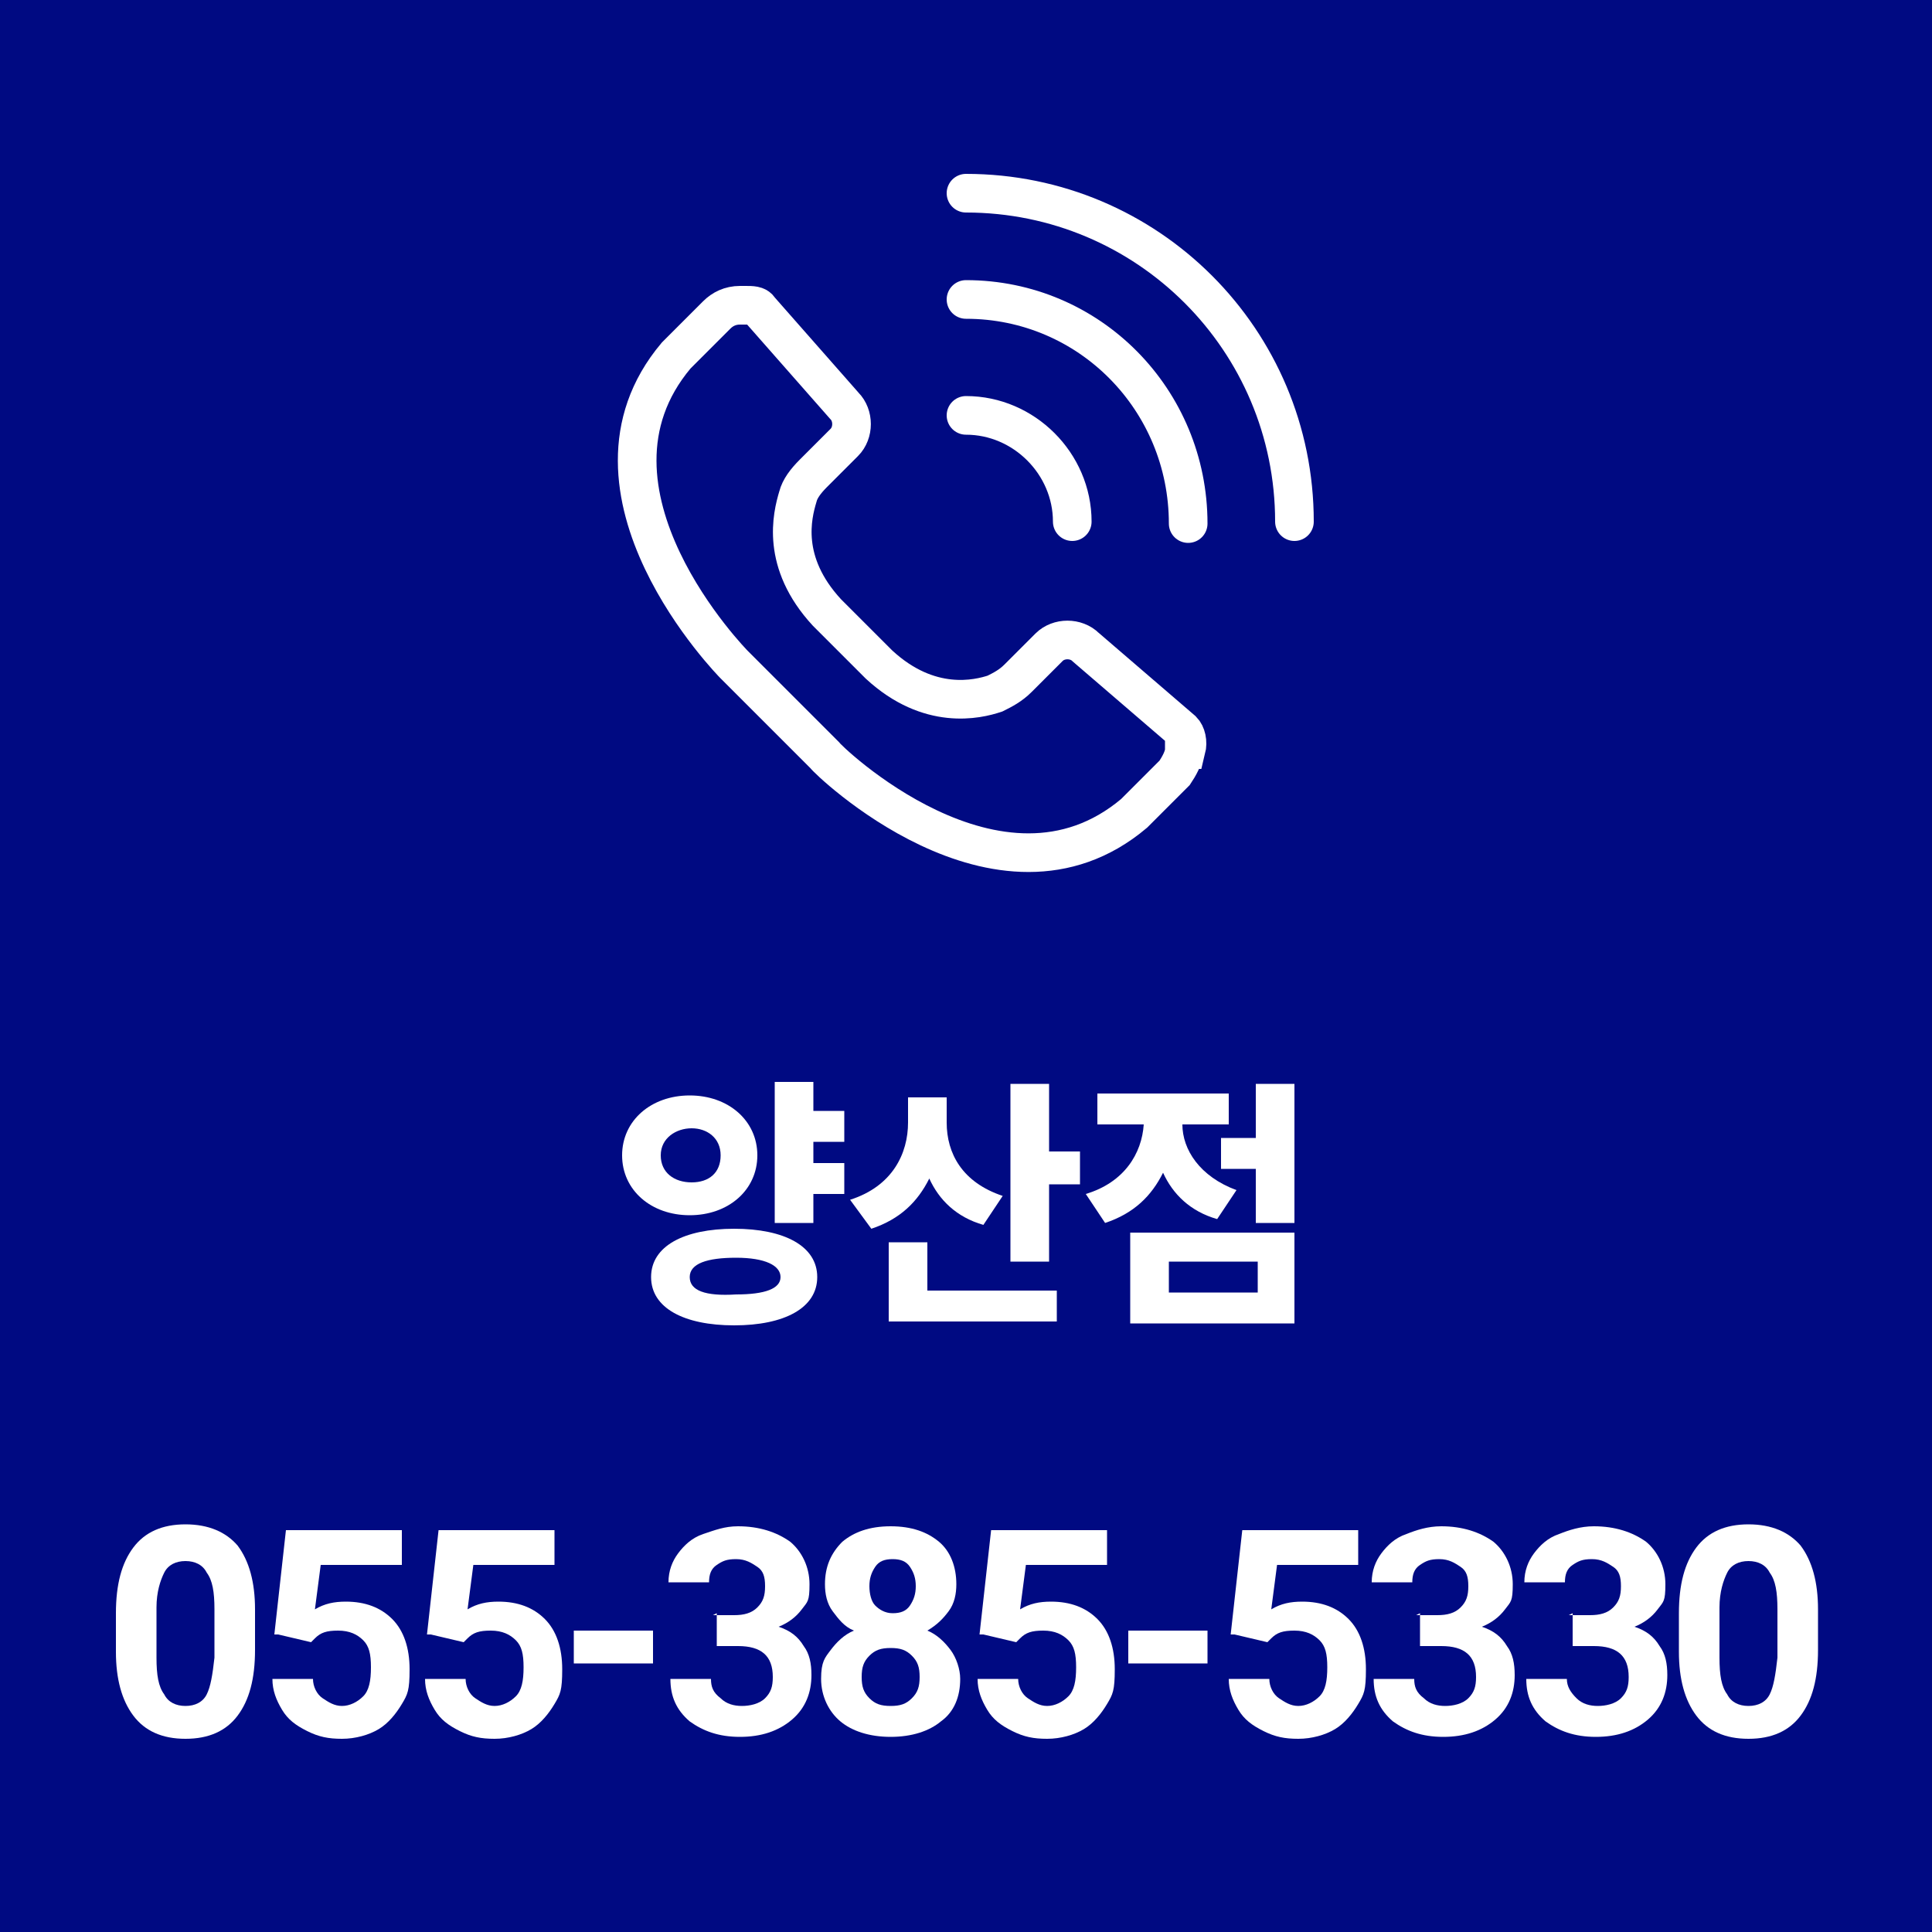 <?xml version="1.0" encoding="UTF-8"?>
<svg xmlns="http://www.w3.org/2000/svg" version="1.1" viewBox="0 0 100 100">
  <defs>
    <style>
      .cls-1 {
        fill: #000a82;
      }

      .cls-2 {
        fill: #fff;
      }

      .cls-3 {
        fill: none;
        stroke: #fff;
        stroke-linecap: round;
        stroke-miterlimit: 10;
        stroke-width: 2px;
      }

      .cls-4 {
        fill: #830000;
      }

      .cls-5 {
        display: none;
      }

      .cls-6 {
        fill: #f37527;
      }

      .cls-7 {
        fill: #00c300;
      }
    </style>
  </defs>
  <!-- Generator: Adobe Illustrator 28.7.3, SVG Export Plug-In . SVG Version: 1.2.0 Build 164)  -->
  <g>
    <g id="_레이어_1" data-name="레이어_1" class="cls-5">
      <g id="Layer_2" class="cls-5">
        <rect class="cls-7" y="0" width="100" height="100"/>
      </g>
      <g id="Layer_1" class="cls-5">
        <g>
          <path class="cls-2" d="M15.8,80.3c1.2,0,2.2-.1,3.4-.3l.2,1.5c-1.5.3-2.9.4-4.6.4h-.9v-8.6h1.8v7h0ZM20.1,72.3h1.7v12.1h-1.7v-6.8h-2.5v-1.5h2.5v-3.9ZM24.6,72.1v12.9h-1.8v-12.9h1.8Z"/>
          <path class="cls-2" d="M32.8,77.6c0,2.8-1.4,4.6-3.4,4.6s-3.4-1.8-3.4-4.6,1.4-4.6,3.4-4.6,3.4,1.8,3.4,4.6ZM27.8,77.6c0,1.9.7,2.9,1.6,2.9s1.6-1,1.6-2.9-.7-2.9-1.6-2.9-1.6,1-1.6,2.9ZM36.3,72.1v12.9h-1.8v-12.9h1.8Z"/>
          <path class="cls-2" d="M48.7,72.1v12.9h-1.8v-6.9h-2.3v3.9h-6.2v-8.9h1.8v3.1h2.5v-3.1h1.8v3.5h2.3v-4.5h1.8ZM42.7,77.6h-2.5v2.9h2.5v-2.9Z"/>
          <path class="cls-2" d="M61.7,77.3v1.5h-11.7v-1.5h11.7ZM53.2,83.5h7.4v1.4h-9.2v-3.4h7.1v-.7h-7.1v-1.4h8.9v3.3h-7.1v.7h0ZM60.2,76.6h-8.7v-4.3h1.8v.9h5v-.9h1.8s0,4.3,0,4.3ZM58.4,74.5h-5v.8h5v-.8Z"/>
          <path class="cls-2" d="M73.9,82v1.5h-11.7v-1.5h4.9v-1.9h-3.6v-4.4h7.2v-1.4h-7.2v-1.5h9v4.3h-7.2v1.4h7.5v1.5h-3.9v1.9h4.9Z"/>
          <path class="cls-2" d="M86,81.8v1.5h-11.7v-1.5h11.7ZM82.8,74.7h-7.2v-1.5h9v1.5c0,1.8,0,3.6-.5,6.2l-1.8-.2c.5-2.5.5-4.3.5-6.1h0c0,0,0,0,0,0Z"/>
        </g>
        <g>
          <path class="cls-2" d="M70.5,15H29.5c-5.2,0-9.4,4.3-9.4,9.5v22.5c0,5.2,4.2,9.5,9.4,9.5h14.1l4.8,7.8s0,0,.2.2c.3.5.8.8,1.4.8s1.1-.3,1.4-.8c.1-.1.2-.2.2-.2l4.8-7.8h14.1c5.2,0,9.5-4.2,9.5-9.5v-22.5c0-5.2-4.2-9.5-9.5-9.5"/>
          <path class="cls-6" d="M33.4,31.5s-1.6,0-3.1,1.4v-5.8h-3.7v15.3h3.7v-1.2s.9,1.6,3.1,1.6c0,0,5.2-.2,5.2-5.7,0,0-.2-5.6-5.2-5.6M32.6,39.5c-1.3,0-2.4-1.1-2.4-2.3s1-2.4,2.4-2.4,2.4,1,2.4,2.4c0,1.3-1.1,2.3-2.4,2.3"/>
          <path class="cls-6" d="M39.7,26.8v3.5s1.7,0,1.7,3v9h3.5v-9.9s.2-5.7-5.2-5.7"/>
          <path class="cls-6" d="M53.5,31.5s-6.1,0-6.1,5.6c0,0-.2,5.6,6.1,5.6,0,0,6.2,0,6.2-5.6,0,0,.2-5.6-6.2-5.6M53.5,39.5c-1.3,0-2.4-1.1-2.4-2.3s1-2.4,2.4-2.4,2.4,1,2.4,2.4c0,1.3-1.1,2.3-2.4,2.3"/>
          <path class="cls-6" d="M69.8,31.9v1s-1.1-1.4-3.1-1.4c0,0-5.2-.2-5.2,5.6,0,0,0,5.4,5,5.4,0,0,2.1,0,3.2-1.4v.9s.3,2.7-2.3,2.7h-.9v3.2h1.4s5.4,0,5.4-5.7v-10.3h-3.6ZM67.7,39.5c-1.3,0-2.4-1.1-2.4-2.3s1.1-2.4,2.4-2.4,2.4,1,2.4,2.4c0,1.3-1.1,2.3-2.4,2.3"/>
        </g>
      </g>
      <g>
        <g id="Layer_5">
          <rect class="cls-4" y="0" width="100" height="100"/>
        </g>
        <g>
          <path class="cls-2" d="M13.1,85.7c0,1.4-.3,2.5-1,3.2-.6.7-1.5,1.1-2.6,1.1s-2-.4-2.6-1.1c-.6-.7-1-1.8-1-3.2v-2.4c0-1.4.3-2.5,1-3.2.6-.7,1.5-1.1,2.6-1.1s2,.4,2.6,1.1c.7.7,1,1.8,1,3.2v2.4ZM11,83.1c0-.8-.1-1.5-.4-1.9s-.6-.6-1.1-.6-.9.2-1.1.6c-.2.4-.4,1-.4,1.9v2.8c0,.9.1,1.5.4,1.9.3.4.6.6,1.1.6s.8-.2,1.1-.6c.2-.4.4-1,.4-1.9v-2.8h0Z"/>
          <path class="cls-2" d="M14.1,85.1l.6-5.9h5.9v1.7h-4.2l-.3,2.5c.2-.1.4-.3.7-.4.3,0,.6-.1.9-.2,1,0,1.8.3,2.4.9.6.6.8,1.5.8,2.7s-.3,1.9-.9,2.6c-.6.7-1.5,1-2.7,1s-1.8-.3-2.5-.8-1-1.3-1-2.2h0s2.1-.1,2.1-.1c0,.5.1.8.4,1.1.3.3.6.4,1.1.4s.9-.2,1.1-.5c.2-.4.4-.8.4-1.4s-.1-1.1-.4-1.5c-.3-.4-.6-.6-1.1-.6s-.7,0-.9.2c-.2.2-.4.4-.5.6h-1.9Z"/>
          <path class="cls-2" d="M26.5,89.8h-2.1v-8.8h-2.2v-1.5l4.3-.4v10.7Z"/>
          <path class="cls-2" d="M33.8,86.1h-4.1v-1.6h4.1v1.6Z"/>
          <path class="cls-2" d="M41.9,89.8h-7.3v-1.4l3.5-3.7c.5-.6.9-1.1,1.1-1.4.2-.4.3-.8.3-1.1s-.1-.8-.4-1.1c-.2-.3-.6-.4-1-.4s-.9.2-1.1.5c-.3.3-.4.8-.4,1.3h-2.1c0-1,.3-1.8.9-2.5.7-.7,1.5-1,2.7-1s2,.3,2.6.9.9,1.3.9,2.3-.2,1.2-.5,1.8c-.4.5-.9,1.3-1.8,2.1l-1.9,2.1h0s4.5,0,4.5,0c0,0,0,1.6,0,1.6Z"/>
          <path class="cls-2" d="M48.8,85.9h1.2v1.6h-1.2v2.3h-2.1v-2.3h-4.4v-1.3c0,0,4.3-7.1,4.3-7.1h2.2v6.7ZM44.2,85.9h2.5v-3.8h0s-.2.3-.2.3l-2.2,3.6Z"/>
          <path class="cls-2" d="M57.6,80.8c-1.1,1.3-1.9,2.6-2.3,3.7-.4,1.2-.7,2.6-.9,4.2v1.1h-2.2v-1.1c.3-1.6.6-3,1.2-4.3.5-1.3,1.3-2.5,2.2-3.6h-5.5v-1.6h7.5v1.6Z"/>
          <path class="cls-2" d="M62.4,86.1h-4.1v-1.6h4.1v1.6Z"/>
          <path class="cls-2" d="M63.6,85.1l.6-5.9h5.9v1.7h-4.2l-.3,2.5c.2-.1.4-.3.7-.4.3,0,.6-.1.9-.2,1,0,1.8.3,2.4.9.6.6.8,1.5.8,2.7s-.3,1.9-.9,2.6c-.6.7-1.5,1-2.7,1s-1.8-.3-2.5-.8-1-1.3-1-2.2h0s2.1-.1,2.1-.1c0,.5.1.8.4,1.1.3.3.6.4,1.1.4s.9-.2,1.1-.5c.2-.4.4-.8.4-1.4s-.1-1.1-.4-1.5c-.3-.4-.6-.6-1.1-.6s-.7,0-.9.2c-.2.2-.4.4-.5.6h-1.9Z"/>
          <path class="cls-2" d="M73.3,83.6h1.2c.5,0,.9-.1,1.1-.4.2-.3.4-.6.4-1.1s-.1-.8-.4-1-.6-.4-1.1-.4-.7.1-1,.4-.4.5-.4.9h-2.1c0-.9.3-1.6,1-2.1s1.5-.8,2.5-.8,2,.3,2.6.8c.7.5,1,1.3,1,2.3s-.1.9-.4,1.3c-.3.4-.7.7-1.2,1,.6.2,1,.5,1.4,1,.3.4.5.9.5,1.5,0,1-.4,1.7-1.1,2.3-.7.6-1.6.8-2.7.8s-1.8-.3-2.6-.8c-.7-.5-1.1-1.3-1-2.2h0s2.1,0,2.1,0c0,.4.1.7.4,1,.3.3.7.4,1.1.4s.9-.1,1.2-.4.4-.6.4-1.1-.1-1-.4-1.2c-.3-.3-.7-.4-1.2-.4h-1.2s0-1.6,0-1.6Z"/>
          <path class="cls-2" d="M81.2,83.6h1.2c.5,0,.9-.1,1.1-.4.2-.3.4-.6.4-1.1s-.1-.8-.4-1-.6-.4-1.1-.4-.7.1-1,.4-.4.5-.4.9h-2.1c0-.9.3-1.6,1-2.1.7-.5,1.5-.8,2.5-.8s2,.3,2.6.8,1,1.3,1,2.3-.1.9-.4,1.3c-.3.4-.7.7-1.2,1,.6.2,1,.5,1.4,1s.5.9.5,1.5c0,1-.4,1.7-1.1,2.3-.7.6-1.6.8-2.7.8s-1.8-.3-2.6-.8c-.7-.5-1.1-1.3-1-2.2h0s2.1,0,2.1,0c0,.4.1.7.4,1,.3.3.7.4,1.1.4s.9-.1,1.2-.4c.3-.3.4-.6.4-1.1s-.1-1-.4-1.2-.7-.4-1.2-.4h-1.2v-1.6Z"/>
          <path class="cls-2" d="M94.1,85.7c0,1.4-.3,2.5-1,3.2-.6.7-1.5,1.1-2.6,1.1s-2-.4-2.6-1.1c-.6-.7-1-1.8-1-3.2v-2.4c0-1.4.3-2.5,1-3.2.6-.7,1.5-1.1,2.6-1.1s2,.4,2.6,1.1c.7.7,1,1.8,1,3.2v2.4h0ZM91.9,83.1c0-.8-.1-1.5-.4-1.9s-.6-.6-1.1-.6-.8.2-1.1.6c-.2.4-.4,1-.4,1.9v2.8c0,.9.1,1.5.4,1.9.3.4.6.6,1.1.6s.8-.2,1.1-.6c.2-.4.4-1,.4-1.9v-2.8h0Z"/>
        </g>
        <g>
          <path class="cls-3" d="M50.3,10c9.4,0,17,7.6,17,17"/>
          <path class="cls-3" d="M50.3,15.5c6.4,0,11.5,5.2,11.5,11.6"/>
          <path class="cls-3" d="M50.3,21.5c3,0,5.5,2.5,5.5,5.5"/>
          <path class="cls-3" d="M61.6,38.8c0,.4-.3.9-.5,1.2l-2.1,2.1c-7,5.9-16-2.9-16-3l-4.7-4.7c0,0-8.9-9-3-16l2.1-2.1c.3-.3.7-.5,1.2-.5,0,0,.2,0,.3,0,.3,0,.6,0,.7.2l4.4,5c.5.5.5,1.4,0,1.9l-1.6,1.6c-.4.4-.7.8-.8,1.2-.3,1-.9,3.4,1.5,6l2.7,2.7c2.6,2.4,5.1,1.8,6,1.5.4-.2.8-.4,1.2-.8l1.6-1.6c.5-.5,1.4-.5,1.9,0l5,4.3c.2.2.3.6.2,1Z"/>
        </g>
        <g>
          <path class="cls-2" d="M34.6,60.9c1.4,0,3-.2,4.6-.5l.2,1.6c-2,.4-4,.5-5.7.5h-1.1v-5.9h2v4.3ZM42.2,68.4h-8.3v-4.8h8.3v4.8ZM35.8,66.9h4.4v-1.7h-4.4v1.7ZM42.2,58.6h1.6v1.6h-1.6v2.9h-2v-7.1h2v2.6Z"/>
          <path class="cls-2" d="M55.7,67.2h-11.5v-1.6h4.7v-2.1h-3.8v-1.5h1.6v-3.4h-1.7v-1.6h9.7v1.6h-1.7v3.4h1.6v1.5h-3.8v2.1h4.8v1.6ZM51.2,62v-3.4h-2.4v3.4h2.4Z"/>
          <path class="cls-2" d="M63.6,58.2h-2.4c0,1.3.9,2.7,2.8,3.4l-1,1.5c-1.4-.4-2.3-1.3-2.8-2.4-.6,1.2-1.5,2.1-3,2.6l-1-1.5c2-.6,2.9-2.1,3-3.6h-2.4v-1.6h6.8v1.6ZM67,68.5h-8.5v-4.7h8.5v4.7ZM60.5,66.9h4.6v-1.6h-4.6v1.6ZM67,63.3h-2v-2.8h-1.8v-1.6h1.8v-2.8h2v7.2Z"/>
        </g>
      </g>
    </g>
    <g id="_레이어_2" data-name="레이어_2">
      <g>
        <g id="Layer_5-2" data-name="Layer_5">
          <rect class="cls-1" width="100" height="100"/>
        </g>
        <g>
          <path class="cls-3" d="M50,10c9.4,0,17,7.6,17,17"/>
          <path class="cls-3" d="M50,15.5c6.4,0,11.5,5.2,11.5,11.6"/>
          <path class="cls-3" d="M50,21.5c3,0,5.5,2.5,5.5,5.5"/>
          <path class="cls-3" d="M61.3,38.8c0,.4-.3.9-.5,1.2l-2.1,2.1c-7,5.9-16-2.9-16-3l-4.7-4.7c0,0-8.9-9-3-16l2.1-2.1c.3-.3.7-.5,1.2-.5,0,0,.2,0,.3,0,.3,0,.6,0,.7.2l4.4,5c.5.5.5,1.4,0,1.9l-1.6,1.6c-.4.4-.7.8-.8,1.2-.3,1-.9,3.4,1.5,6l2.7,2.7c2.6,2.4,5.1,1.8,6,1.5.4-.2.8-.4,1.2-.8l1.6-1.6c.5-.5,1.4-.5,1.9,0l5,4.3c.2.2.3.6.2,1Z"/>
        </g>
        <g>
          <path class="cls-2" d="M39.2,59.8c0,1.8-1.5,3.1-3.5,3.1s-3.5-1.3-3.5-3.1c0-1.8,1.5-3.1,3.5-3.1s3.5,1.3,3.5,3.1ZM42.3,66.1c0,1.6-1.7,2.5-4.3,2.5-2.6,0-4.3-.9-4.3-2.5s1.7-2.5,4.3-2.5c2.6,0,4.3.9,4.3,2.5ZM34.2,59.8c0,.9.7,1.4,1.6,1.4s1.5-.5,1.5-1.4c0-.9-.7-1.4-1.5-1.4s-1.6.5-1.6,1.4ZM35.7,66.1c0,.7.8,1,2.4.9,1.5,0,2.3-.3,2.3-.9s-.8-1-2.3-1-2.4.3-2.4,1ZM43.7,59.1h-1.6v1.1h1.6v1.6h-1.6v1.5h-2v-7.3h2v1.5h1.6v1.6Z"/>
          <path class="cls-2" d="M51.9,61.9l-1,1.5c-1.4-.4-2.3-1.3-2.8-2.4-.6,1.2-1.5,2.1-3,2.6l-1.1-1.5c2.2-.7,3-2.4,3-4v-1.3h2v1.3c0,1.6.8,3.1,2.9,3.8ZM54.7,68.4h-8.7v-4.1h2v2.5h6.7v1.6ZM54.3,59.6h1.6v1.7h-1.6v4h-2v-9.2h2v3.6Z"/>
          <path class="cls-2" d="M63.6,58.2h-2.4c0,1.3.9,2.7,2.8,3.4l-1,1.5c-1.4-.4-2.3-1.3-2.8-2.4-.6,1.2-1.5,2.1-3,2.6l-1-1.5c2-.6,2.9-2.1,3-3.6h-2.4v-1.6h6.8v1.6ZM67,68.5h-8.5v-4.7h8.5v4.7ZM60.5,66.9h4.6v-1.6h-4.6v1.6ZM67,63.3h-2v-2.8h-1.8v-1.6h1.8v-2.8h2v7.2Z"/>
        </g>
        <g>
          <path class="cls-2" d="M13.2,85.4c0,1.5-.3,2.6-.9,3.4s-1.5,1.2-2.7,1.2-2.1-.4-2.7-1.2-.9-1.9-.9-3.3v-2c0-1.5.3-2.6.9-3.4s1.5-1.2,2.7-1.2,2.1.4,2.7,1.1c.6.8.9,1.9.9,3.3v2ZM11.1,83.3c0-.9-.1-1.5-.4-1.9-.2-.4-.6-.6-1.1-.6s-.9.2-1.1.6-.4,1-.4,1.8v2.6c0,.9.1,1.5.4,1.9.2.4.6.6,1.1.6s.9-.2,1.1-.6c.2-.4.3-1,.4-1.9v-2.5Z"/>
          <path class="cls-2" d="M14.2,84.6l.6-5.4h6v1.8h-4.2l-.3,2.3c.5-.3,1-.4,1.6-.4,1,0,1.8.3,2.4.9s.9,1.5.9,2.6-.1,1.3-.4,1.8c-.3.5-.7,1-1.2,1.3-.5.3-1.2.5-1.9.5s-1.2-.1-1.8-.4c-.6-.3-1-.6-1.3-1.1-.3-.5-.5-1-.5-1.6h2.1c0,.4.2.8.5,1,.3.2.6.4,1,.4s.8-.2,1.1-.5c.3-.3.4-.8.4-1.5s-.1-1.1-.4-1.4-.7-.5-1.3-.5-.9.1-1.2.4l-.2.2-1.7-.4Z"/>
          <path class="cls-2" d="M22.1,84.6l.6-5.4h6v1.8h-4.2l-.3,2.3c.5-.3,1-.4,1.6-.4,1,0,1.8.3,2.4.9s.9,1.5.9,2.6-.1,1.3-.4,1.8c-.3.5-.7,1-1.2,1.3-.5.3-1.2.5-1.9.5s-1.2-.1-1.8-.4c-.6-.3-1-.6-1.3-1.1-.3-.5-.5-1-.5-1.6h2.1c0,.4.2.8.5,1,.3.2.6.4,1,.4s.8-.2,1.1-.5c.3-.3.4-.8.4-1.5s-.1-1.1-.4-1.4-.7-.5-1.3-.5-.9.1-1.2.4l-.2.2-1.7-.4Z"/>
          <path class="cls-2" d="M33.8,86.1h-4.1v-1.7h4.1v1.7Z"/>
          <path class="cls-2" d="M36.9,83.6h1.1c.5,0,.9-.1,1.2-.4s.4-.6.4-1.1-.1-.8-.4-1c-.3-.2-.6-.4-1.1-.4s-.7.1-1,.3c-.3.2-.4.5-.4.9h-2.1c0-.6.2-1.1.5-1.5.3-.4.7-.8,1.3-1s1.1-.4,1.8-.4c1.1,0,2,.3,2.7.8.6.5,1,1.3,1,2.2s-.1.9-.4,1.3-.7.7-1.2.9c.6.2,1,.5,1.3,1,.3.4.4.9.4,1.5,0,.9-.3,1.7-1,2.3s-1.6.9-2.7.9-1.9-.3-2.6-.8c-.7-.6-1-1.3-1-2.2h2.1c0,.4.1.7.5,1,.3.3.7.4,1.1.4s.9-.1,1.2-.4c.3-.3.4-.6.4-1.1,0-1.1-.6-1.6-1.8-1.6h-1.1v-1.7Z"/>
          <path class="cls-2" d="M49.5,82c0,.5-.1,1-.4,1.4s-.6.7-1.1,1c.5.2.9.6,1.2,1,.3.4.5,1,.5,1.5,0,.9-.3,1.7-1,2.2-.6.5-1.5.8-2.6.8s-2-.3-2.6-.8-1-1.3-1-2.2.2-1.1.5-1.5.7-.8,1.2-1c-.5-.2-.8-.6-1.1-1-.3-.4-.4-.9-.4-1.4,0-.9.3-1.6.9-2.2.6-.5,1.4-.8,2.5-.8s1.9.3,2.5.8c.6.5.9,1.3.9,2.2ZM47.6,86.8c0-.5-.1-.8-.4-1.1s-.6-.4-1.1-.4-.8.1-1.1.4c-.3.3-.4.6-.4,1.1s.1.8.4,1.1.6.4,1.1.4.8-.1,1.1-.4.4-.6.4-1.1ZM47.4,82.1c0-.4-.1-.7-.3-1-.2-.3-.5-.4-.9-.4s-.7.1-.9.4-.3.6-.3,1,.1.8.3,1,.5.4.9.4.7-.1.9-.4c.2-.3.3-.6.3-1Z"/>
          <path class="cls-2" d="M50.7,84.6l.6-5.4h6v1.8h-4.2l-.3,2.3c.5-.3,1-.4,1.6-.4,1,0,1.8.3,2.4.9s.9,1.5.9,2.6-.1,1.3-.4,1.8c-.3.5-.7,1-1.2,1.3-.5.3-1.2.5-1.9.5s-1.2-.1-1.8-.4c-.6-.3-1-.6-1.3-1.1-.3-.5-.5-1-.5-1.6h2.1c0,.4.2.8.5,1,.3.2.6.4,1,.4s.8-.2,1.1-.5c.3-.3.4-.8.4-1.5s-.1-1.1-.4-1.4-.7-.5-1.3-.5-.9.1-1.2.4l-.2.2-1.7-.4Z"/>
          <path class="cls-2" d="M62.5,86.1h-4.1v-1.7h4.1v1.7Z"/>
          <path class="cls-2" d="M63.7,84.6l.6-5.4h6v1.8h-4.2l-.3,2.3c.5-.3,1-.4,1.6-.4,1,0,1.8.3,2.4.9s.9,1.5.9,2.6-.1,1.3-.4,1.8c-.3.5-.7,1-1.2,1.3-.5.3-1.2.5-1.9.5s-1.2-.1-1.8-.4c-.6-.3-1-.6-1.3-1.1-.3-.5-.5-1-.5-1.6h2.1c0,.4.2.8.5,1,.3.2.6.4,1,.4s.8-.2,1.1-.5c.3-.3.4-.8.4-1.5s-.1-1.1-.4-1.4-.7-.5-1.3-.5-.9.1-1.2.4l-.2.2-1.7-.4Z"/>
          <path class="cls-2" d="M73.3,83.6h1.1c.5,0,.9-.1,1.2-.4s.4-.6.4-1.1-.1-.8-.4-1c-.3-.2-.6-.4-1.1-.4s-.7.1-1,.3c-.3.2-.4.5-.4.9h-2.1c0-.6.2-1.1.5-1.5.3-.4.7-.8,1.3-1,.5-.2,1.1-.4,1.8-.4,1.1,0,2,.3,2.7.8.6.5,1,1.3,1,2.2s-.1.9-.4,1.3-.7.7-1.2.9c.6.2,1,.5,1.3,1,.3.4.4.9.4,1.5,0,.9-.3,1.7-1,2.3-.7.6-1.6.9-2.7.9s-1.9-.3-2.6-.8c-.7-.6-1-1.3-1-2.2h2.1c0,.4.1.7.5,1,.3.3.7.4,1.1.4s.9-.1,1.2-.4c.3-.3.4-.6.4-1.1,0-1.1-.6-1.6-1.8-1.6h-1.1v-1.7Z"/>
          <path class="cls-2" d="M81.2,83.6h1.1c.5,0,.9-.1,1.2-.4s.4-.6.4-1.1-.1-.8-.4-1c-.3-.2-.6-.4-1.1-.4s-.7.1-1,.3c-.3.2-.4.5-.4.9h-2.1c0-.6.2-1.1.5-1.5.3-.4.7-.8,1.3-1,.5-.2,1.1-.4,1.8-.4,1.1,0,2,.3,2.7.8.6.5,1,1.3,1,2.2s-.1.9-.4,1.3-.7.7-1.2.9c.6.2,1,.5,1.3,1,.3.4.4.9.4,1.5,0,.9-.3,1.7-1,2.3-.7.6-1.6.9-2.7.9s-1.9-.3-2.6-.8c-.7-.6-1-1.3-1-2.2h2.1c0,.4.2.7.5,1,.3.3.7.4,1.1.4s.9-.1,1.2-.4c.3-.3.4-.6.4-1.1,0-1.1-.6-1.6-1.8-1.6h-1.1v-1.7Z"/>
          <path class="cls-2" d="M94.1,85.4c0,1.5-.3,2.6-.9,3.4s-1.5,1.2-2.7,1.2-2.1-.4-2.7-1.2-.9-1.9-.9-3.3v-2c0-1.5.3-2.6.9-3.4.6-.8,1.5-1.2,2.7-1.2s2.1.4,2.7,1.1c.6.8.9,1.9.9,3.3v2ZM92,83.3c0-.9-.1-1.5-.4-1.9-.2-.4-.6-.6-1.1-.6s-.9.2-1.1.6c-.2.4-.4,1-.4,1.8v2.6c0,.9.1,1.5.4,1.9.2.4.6.6,1.1.6s.9-.2,1.1-.6c.2-.4.3-1,.4-1.9v-2.5Z"/>
        </g>
      </g>
    </g>
  </g>
</svg>